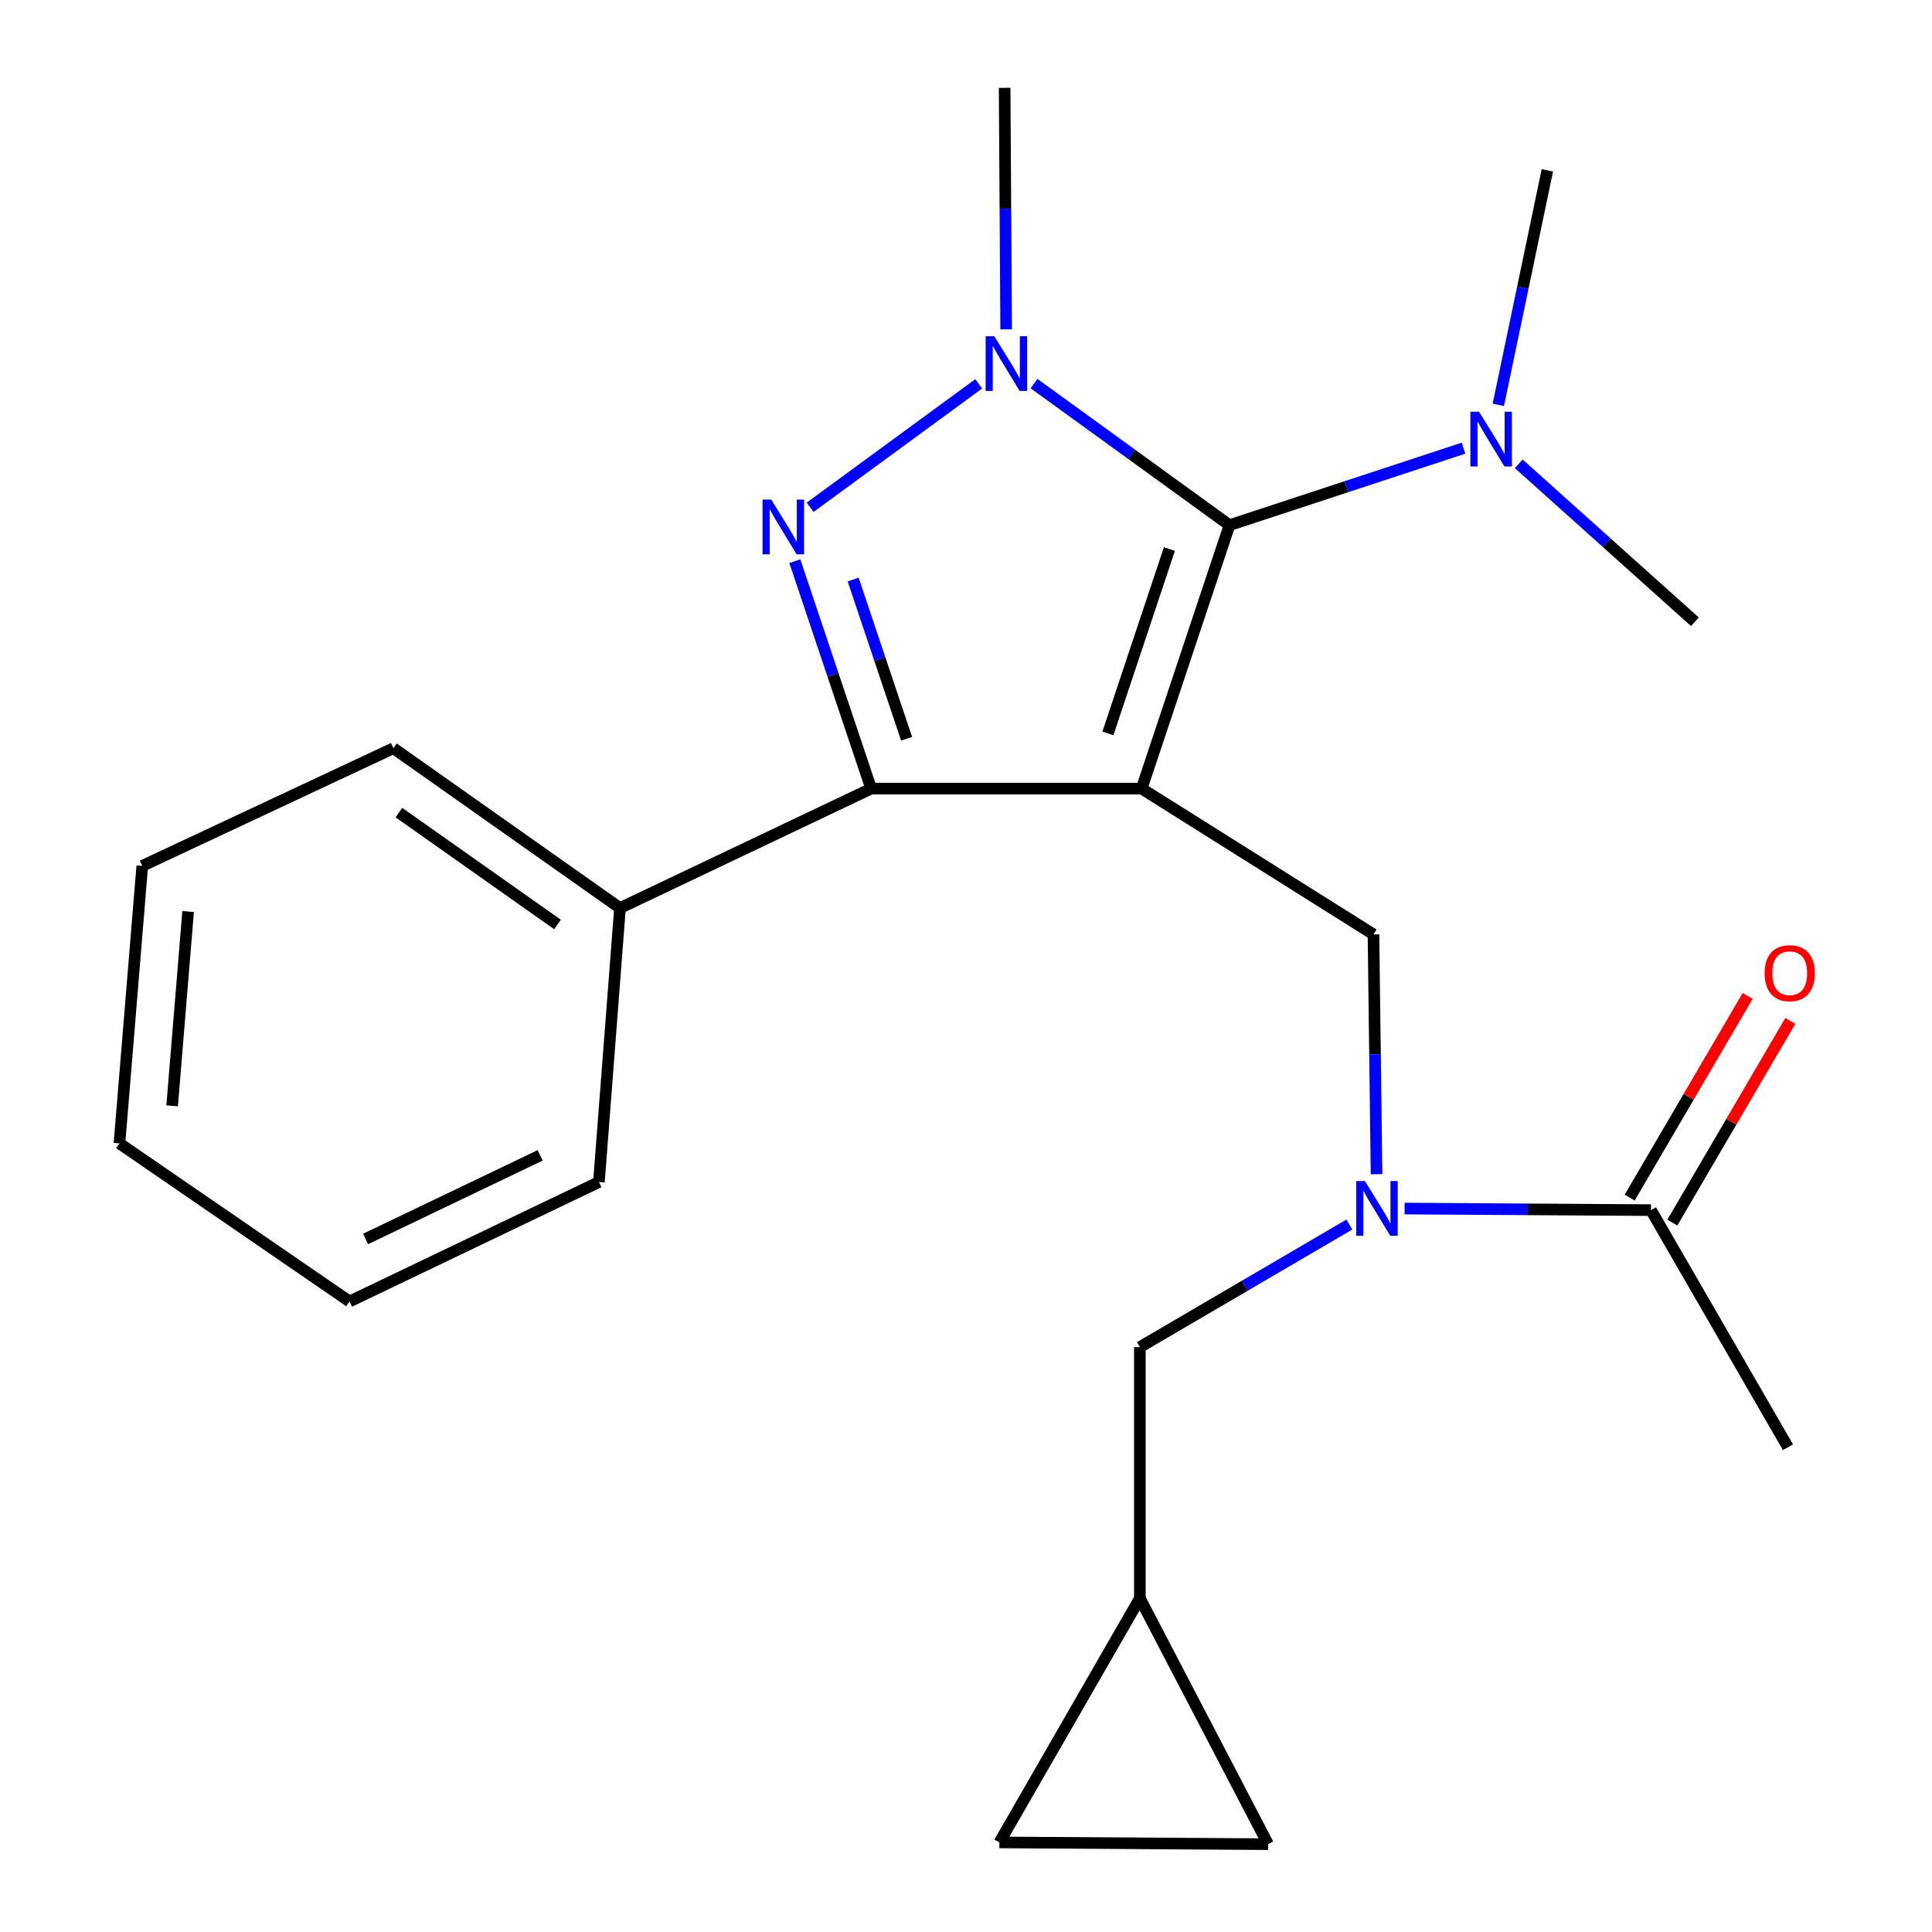 <?xml version='1.0' encoding='iso-8859-1'?>
<svg version='1.1' baseProfile='full'
              xmlns='http://www.w3.org/2000/svg'
                      xmlns:rdkit='http://www.rdkit.org/xml'
                      xmlns:xlink='http://www.w3.org/1999/xlink'
                  xml:space='preserve'
width='1000px' height='1000px' viewBox='0 0 1000 1000'>
<!-- END OF HEADER -->
<rect style='opacity:1.0;fill:#FFFFFF;stroke:none' width='1000' height='1000' x='0' y='0'> </rect>
<path class='bond-0' d='M 710.907,483.637 L 590.906,408.175' style='fill:none;fill-rule:evenodd;stroke:#000000;stroke-width:6px;stroke-linecap:butt;stroke-linejoin:miter;stroke-opacity:1' />
<path class='bond-1' d='M 710.907,483.637 L 711.704,545.696' style='fill:none;fill-rule:evenodd;stroke:#000000;stroke-width:6px;stroke-linecap:butt;stroke-linejoin:miter;stroke-opacity:1' />
<path class='bond-1' d='M 711.704,545.696 L 712.5,607.755' style='fill:none;fill-rule:evenodd;stroke:#0000FF;stroke-width:6px;stroke-linecap:butt;stroke-linejoin:miter;stroke-opacity:1' />
<path class='bond-2' d='M 925.449,749.088 L 854.551,626.357' style='fill:none;fill-rule:evenodd;stroke:#000000;stroke-width:6px;stroke-linecap:butt;stroke-linejoin:miter;stroke-opacity:1' />
<path class='bond-3' d='M 727.013,625.551 L 790.782,625.954' style='fill:none;fill-rule:evenodd;stroke:#0000FF;stroke-width:6px;stroke-linecap:butt;stroke-linejoin:miter;stroke-opacity:1' />
<path class='bond-3' d='M 790.782,625.954 L 854.551,626.357' style='fill:none;fill-rule:evenodd;stroke:#000000;stroke-width:6px;stroke-linecap:butt;stroke-linejoin:miter;stroke-opacity:1' />
<path class='bond-4' d='M 698.432,633.825 L 644.214,665.547' style='fill:none;fill-rule:evenodd;stroke:#0000FF;stroke-width:6px;stroke-linecap:butt;stroke-linejoin:miter;stroke-opacity:1' />
<path class='bond-4' d='M 644.214,665.547 L 589.996,697.269' style='fill:none;fill-rule:evenodd;stroke:#000000;stroke-width:6px;stroke-linecap:butt;stroke-linejoin:miter;stroke-opacity:1' />
<path class='bond-5' d='M 865.595,632.819 L 896.14,580.617' style='fill:none;fill-rule:evenodd;stroke:#000000;stroke-width:6px;stroke-linecap:butt;stroke-linejoin:miter;stroke-opacity:1' />
<path class='bond-5' d='M 896.14,580.617 L 926.686,528.416' style='fill:none;fill-rule:evenodd;stroke:#FF0000;stroke-width:6px;stroke-linecap:butt;stroke-linejoin:miter;stroke-opacity:1' />
<path class='bond-5' d='M 843.508,619.895 L 874.054,567.693' style='fill:none;fill-rule:evenodd;stroke:#000000;stroke-width:6px;stroke-linecap:butt;stroke-linejoin:miter;stroke-opacity:1' />
<path class='bond-5' d='M 874.054,567.693 L 904.599,515.492' style='fill:none;fill-rule:evenodd;stroke:#FF0000;stroke-width:6px;stroke-linecap:butt;stroke-linejoin:miter;stroke-opacity:1' />
<path class='bond-6' d='M 535.208,198.55 L 585.789,235.187' style='fill:none;fill-rule:evenodd;stroke:#0000FF;stroke-width:6px;stroke-linecap:butt;stroke-linejoin:miter;stroke-opacity:1' />
<path class='bond-6' d='M 585.789,235.187 L 636.37,271.825' style='fill:none;fill-rule:evenodd;stroke:#000000;stroke-width:6px;stroke-linecap:butt;stroke-linejoin:miter;stroke-opacity:1' />
<path class='bond-7' d='M 506.586,198.673 L 419.325,262.575' style='fill:none;fill-rule:evenodd;stroke:#0000FF;stroke-width:6px;stroke-linecap:butt;stroke-linejoin:miter;stroke-opacity:1' />
<path class='bond-8' d='M 520.79,170.46 L 520.392,107.957' style='fill:none;fill-rule:evenodd;stroke:#0000FF;stroke-width:6px;stroke-linecap:butt;stroke-linejoin:miter;stroke-opacity:1' />
<path class='bond-8' d='M 520.392,107.957 L 519.993,45.455' style='fill:none;fill-rule:evenodd;stroke:#000000;stroke-width:6px;stroke-linecap:butt;stroke-linejoin:miter;stroke-opacity:1' />
<path class='bond-9' d='M 636.37,271.825 L 696.945,251.9' style='fill:none;fill-rule:evenodd;stroke:#000000;stroke-width:6px;stroke-linecap:butt;stroke-linejoin:miter;stroke-opacity:1' />
<path class='bond-9' d='M 696.945,251.9 L 757.52,231.975' style='fill:none;fill-rule:evenodd;stroke:#0000FF;stroke-width:6px;stroke-linecap:butt;stroke-linejoin:miter;stroke-opacity:1' />
<path class='bond-10' d='M 636.37,271.825 L 590.906,408.175' style='fill:none;fill-rule:evenodd;stroke:#000000;stroke-width:6px;stroke-linecap:butt;stroke-linejoin:miter;stroke-opacity:1' />
<path class='bond-10' d='M 605.275,284.183 L 573.449,379.628' style='fill:none;fill-rule:evenodd;stroke:#000000;stroke-width:6px;stroke-linecap:butt;stroke-linejoin:miter;stroke-opacity:1' />
<path class='bond-11' d='M 590.906,408.175 L 450.915,408.175' style='fill:none;fill-rule:evenodd;stroke:#000000;stroke-width:6px;stroke-linecap:butt;stroke-linejoin:miter;stroke-opacity:1' />
<path class='bond-12' d='M 450.915,408.175 L 320.905,470.003' style='fill:none;fill-rule:evenodd;stroke:#000000;stroke-width:6px;stroke-linecap:butt;stroke-linejoin:miter;stroke-opacity:1' />
<path class='bond-13' d='M 450.915,408.175 L 431.159,349.321' style='fill:none;fill-rule:evenodd;stroke:#000000;stroke-width:6px;stroke-linecap:butt;stroke-linejoin:miter;stroke-opacity:1' />
<path class='bond-13' d='M 431.159,349.321 L 411.403,290.466' style='fill:none;fill-rule:evenodd;stroke:#0000FF;stroke-width:6px;stroke-linecap:butt;stroke-linejoin:miter;stroke-opacity:1' />
<path class='bond-13' d='M 469.248,382.376 L 455.419,341.177' style='fill:none;fill-rule:evenodd;stroke:#000000;stroke-width:6px;stroke-linecap:butt;stroke-linejoin:miter;stroke-opacity:1' />
<path class='bond-13' d='M 455.419,341.177 L 441.589,299.979' style='fill:none;fill-rule:evenodd;stroke:#0000FF;stroke-width:6px;stroke-linecap:butt;stroke-linejoin:miter;stroke-opacity:1' />
<path class='bond-14' d='M 517.278,953.636 L 656.359,954.545' style='fill:none;fill-rule:evenodd;stroke:#000000;stroke-width:6px;stroke-linecap:butt;stroke-linejoin:miter;stroke-opacity:1' />
<path class='bond-15' d='M 517.278,953.636 L 589.996,827.279' style='fill:none;fill-rule:evenodd;stroke:#000000;stroke-width:6px;stroke-linecap:butt;stroke-linejoin:miter;stroke-opacity:1' />
<path class='bond-16' d='M 656.359,954.545 L 589.996,827.279' style='fill:none;fill-rule:evenodd;stroke:#000000;stroke-width:6px;stroke-linecap:butt;stroke-linejoin:miter;stroke-opacity:1' />
<path class='bond-17' d='M 589.996,827.279 L 589.996,697.269' style='fill:none;fill-rule:evenodd;stroke:#000000;stroke-width:6px;stroke-linecap:butt;stroke-linejoin:miter;stroke-opacity:1' />
<path class='bond-18' d='M 775.529,209.557 L 788.221,148.866' style='fill:none;fill-rule:evenodd;stroke:#0000FF;stroke-width:6px;stroke-linecap:butt;stroke-linejoin:miter;stroke-opacity:1' />
<path class='bond-18' d='M 788.221,148.866 L 800.912,88.175' style='fill:none;fill-rule:evenodd;stroke:#000000;stroke-width:6px;stroke-linecap:butt;stroke-linejoin:miter;stroke-opacity:1' />
<path class='bond-19' d='M 786.106,240.076 L 831.688,280.95' style='fill:none;fill-rule:evenodd;stroke:#0000FF;stroke-width:6px;stroke-linecap:butt;stroke-linejoin:miter;stroke-opacity:1' />
<path class='bond-19' d='M 831.688,280.95 L 877.269,321.824' style='fill:none;fill-rule:evenodd;stroke:#000000;stroke-width:6px;stroke-linecap:butt;stroke-linejoin:miter;stroke-opacity:1' />
<path class='bond-20' d='M 320.905,470.003 L 203.633,387.277' style='fill:none;fill-rule:evenodd;stroke:#000000;stroke-width:6px;stroke-linecap:butt;stroke-linejoin:miter;stroke-opacity:1' />
<path class='bond-20' d='M 288.563,478.505 L 206.473,420.597' style='fill:none;fill-rule:evenodd;stroke:#000000;stroke-width:6px;stroke-linecap:butt;stroke-linejoin:miter;stroke-opacity:1' />
<path class='bond-21' d='M 320.905,470.003 L 310.001,611.813' style='fill:none;fill-rule:evenodd;stroke:#000000;stroke-width:6px;stroke-linecap:butt;stroke-linejoin:miter;stroke-opacity:1' />
<path class='bond-22' d='M 203.633,387.277 L 73.637,448.181' style='fill:none;fill-rule:evenodd;stroke:#000000;stroke-width:6px;stroke-linecap:butt;stroke-linejoin:miter;stroke-opacity:1' />
<path class='bond-23' d='M 73.637,448.181 L 61.823,591.825' style='fill:none;fill-rule:evenodd;stroke:#000000;stroke-width:6px;stroke-linecap:butt;stroke-linejoin:miter;stroke-opacity:1' />
<path class='bond-23' d='M 97.368,471.825 L 89.099,572.376' style='fill:none;fill-rule:evenodd;stroke:#000000;stroke-width:6px;stroke-linecap:butt;stroke-linejoin:miter;stroke-opacity:1' />
<path class='bond-24' d='M 61.823,591.825 L 180.915,673.641' style='fill:none;fill-rule:evenodd;stroke:#000000;stroke-width:6px;stroke-linecap:butt;stroke-linejoin:miter;stroke-opacity:1' />
<path class='bond-25' d='M 180.915,673.641 L 310.001,611.813' style='fill:none;fill-rule:evenodd;stroke:#000000;stroke-width:6px;stroke-linecap:butt;stroke-linejoin:miter;stroke-opacity:1' />
<path class='bond-25' d='M 189.224,641.288 L 279.584,598.008' style='fill:none;fill-rule:evenodd;stroke:#000000;stroke-width:6px;stroke-linecap:butt;stroke-linejoin:miter;stroke-opacity:1' />
<path  class='atom-2' d='M 706.467 611.301
L 715.747 626.301
Q 716.667 627.781, 718.147 630.461
Q 719.627 633.141, 719.707 633.301
L 719.707 611.301
L 723.467 611.301
L 723.467 639.621
L 719.587 639.621
L 709.627 623.221
Q 708.467 621.301, 707.227 619.101
Q 706.027 616.901, 705.667 616.221
L 705.667 639.621
L 701.987 639.621
L 701.987 611.301
L 706.467 611.301
' fill='#0000FF'/>
<path  class='atom-4' d='M 913.359 503.719
Q 913.359 496.919, 916.719 493.119
Q 920.079 489.319, 926.359 489.319
Q 932.639 489.319, 935.999 493.119
Q 939.359 496.919, 939.359 503.719
Q 939.359 510.599, 935.959 514.519
Q 932.559 518.399, 926.359 518.399
Q 920.119 518.399, 916.719 514.519
Q 913.359 510.639, 913.359 503.719
M 926.359 515.199
Q 930.679 515.199, 932.999 512.319
Q 935.359 509.399, 935.359 503.719
Q 935.359 498.159, 932.999 495.359
Q 930.679 492.519, 926.359 492.519
Q 922.039 492.519, 919.679 495.319
Q 917.359 498.119, 917.359 503.719
Q 917.359 509.439, 919.679 512.319
Q 922.039 515.199, 926.359 515.199
' fill='#FF0000'/>
<path  class='atom-5' d='M 514.643 174.029
L 523.923 189.029
Q 524.843 190.509, 526.323 193.189
Q 527.803 195.869, 527.883 196.029
L 527.883 174.029
L 531.643 174.029
L 531.643 202.349
L 527.763 202.349
L 517.803 185.949
Q 516.643 184.029, 515.403 181.829
Q 514.203 179.629, 513.843 178.949
L 513.843 202.349
L 510.163 202.349
L 510.163 174.029
L 514.643 174.029
' fill='#0000FF'/>
<path  class='atom-9' d='M 399.191 258.574
L 408.471 273.574
Q 409.391 275.054, 410.871 277.734
Q 412.351 280.414, 412.431 280.574
L 412.431 258.574
L 416.191 258.574
L 416.191 286.894
L 412.311 286.894
L 402.351 270.494
Q 401.191 268.574, 399.951 266.374
Q 398.751 264.174, 398.391 263.494
L 398.391 286.894
L 394.711 286.894
L 394.711 258.574
L 399.191 258.574
' fill='#0000FF'/>
<path  class='atom-14' d='M 765.565 213.11
L 774.845 228.11
Q 775.765 229.59, 777.245 232.27
Q 778.725 234.95, 778.805 235.11
L 778.805 213.11
L 782.565 213.11
L 782.565 241.43
L 778.685 241.43
L 768.725 225.03
Q 767.565 223.11, 766.325 220.91
Q 765.125 218.71, 764.765 218.03
L 764.765 241.43
L 761.085 241.43
L 761.085 213.11
L 765.565 213.11
' fill='#0000FF'/>
</svg>
